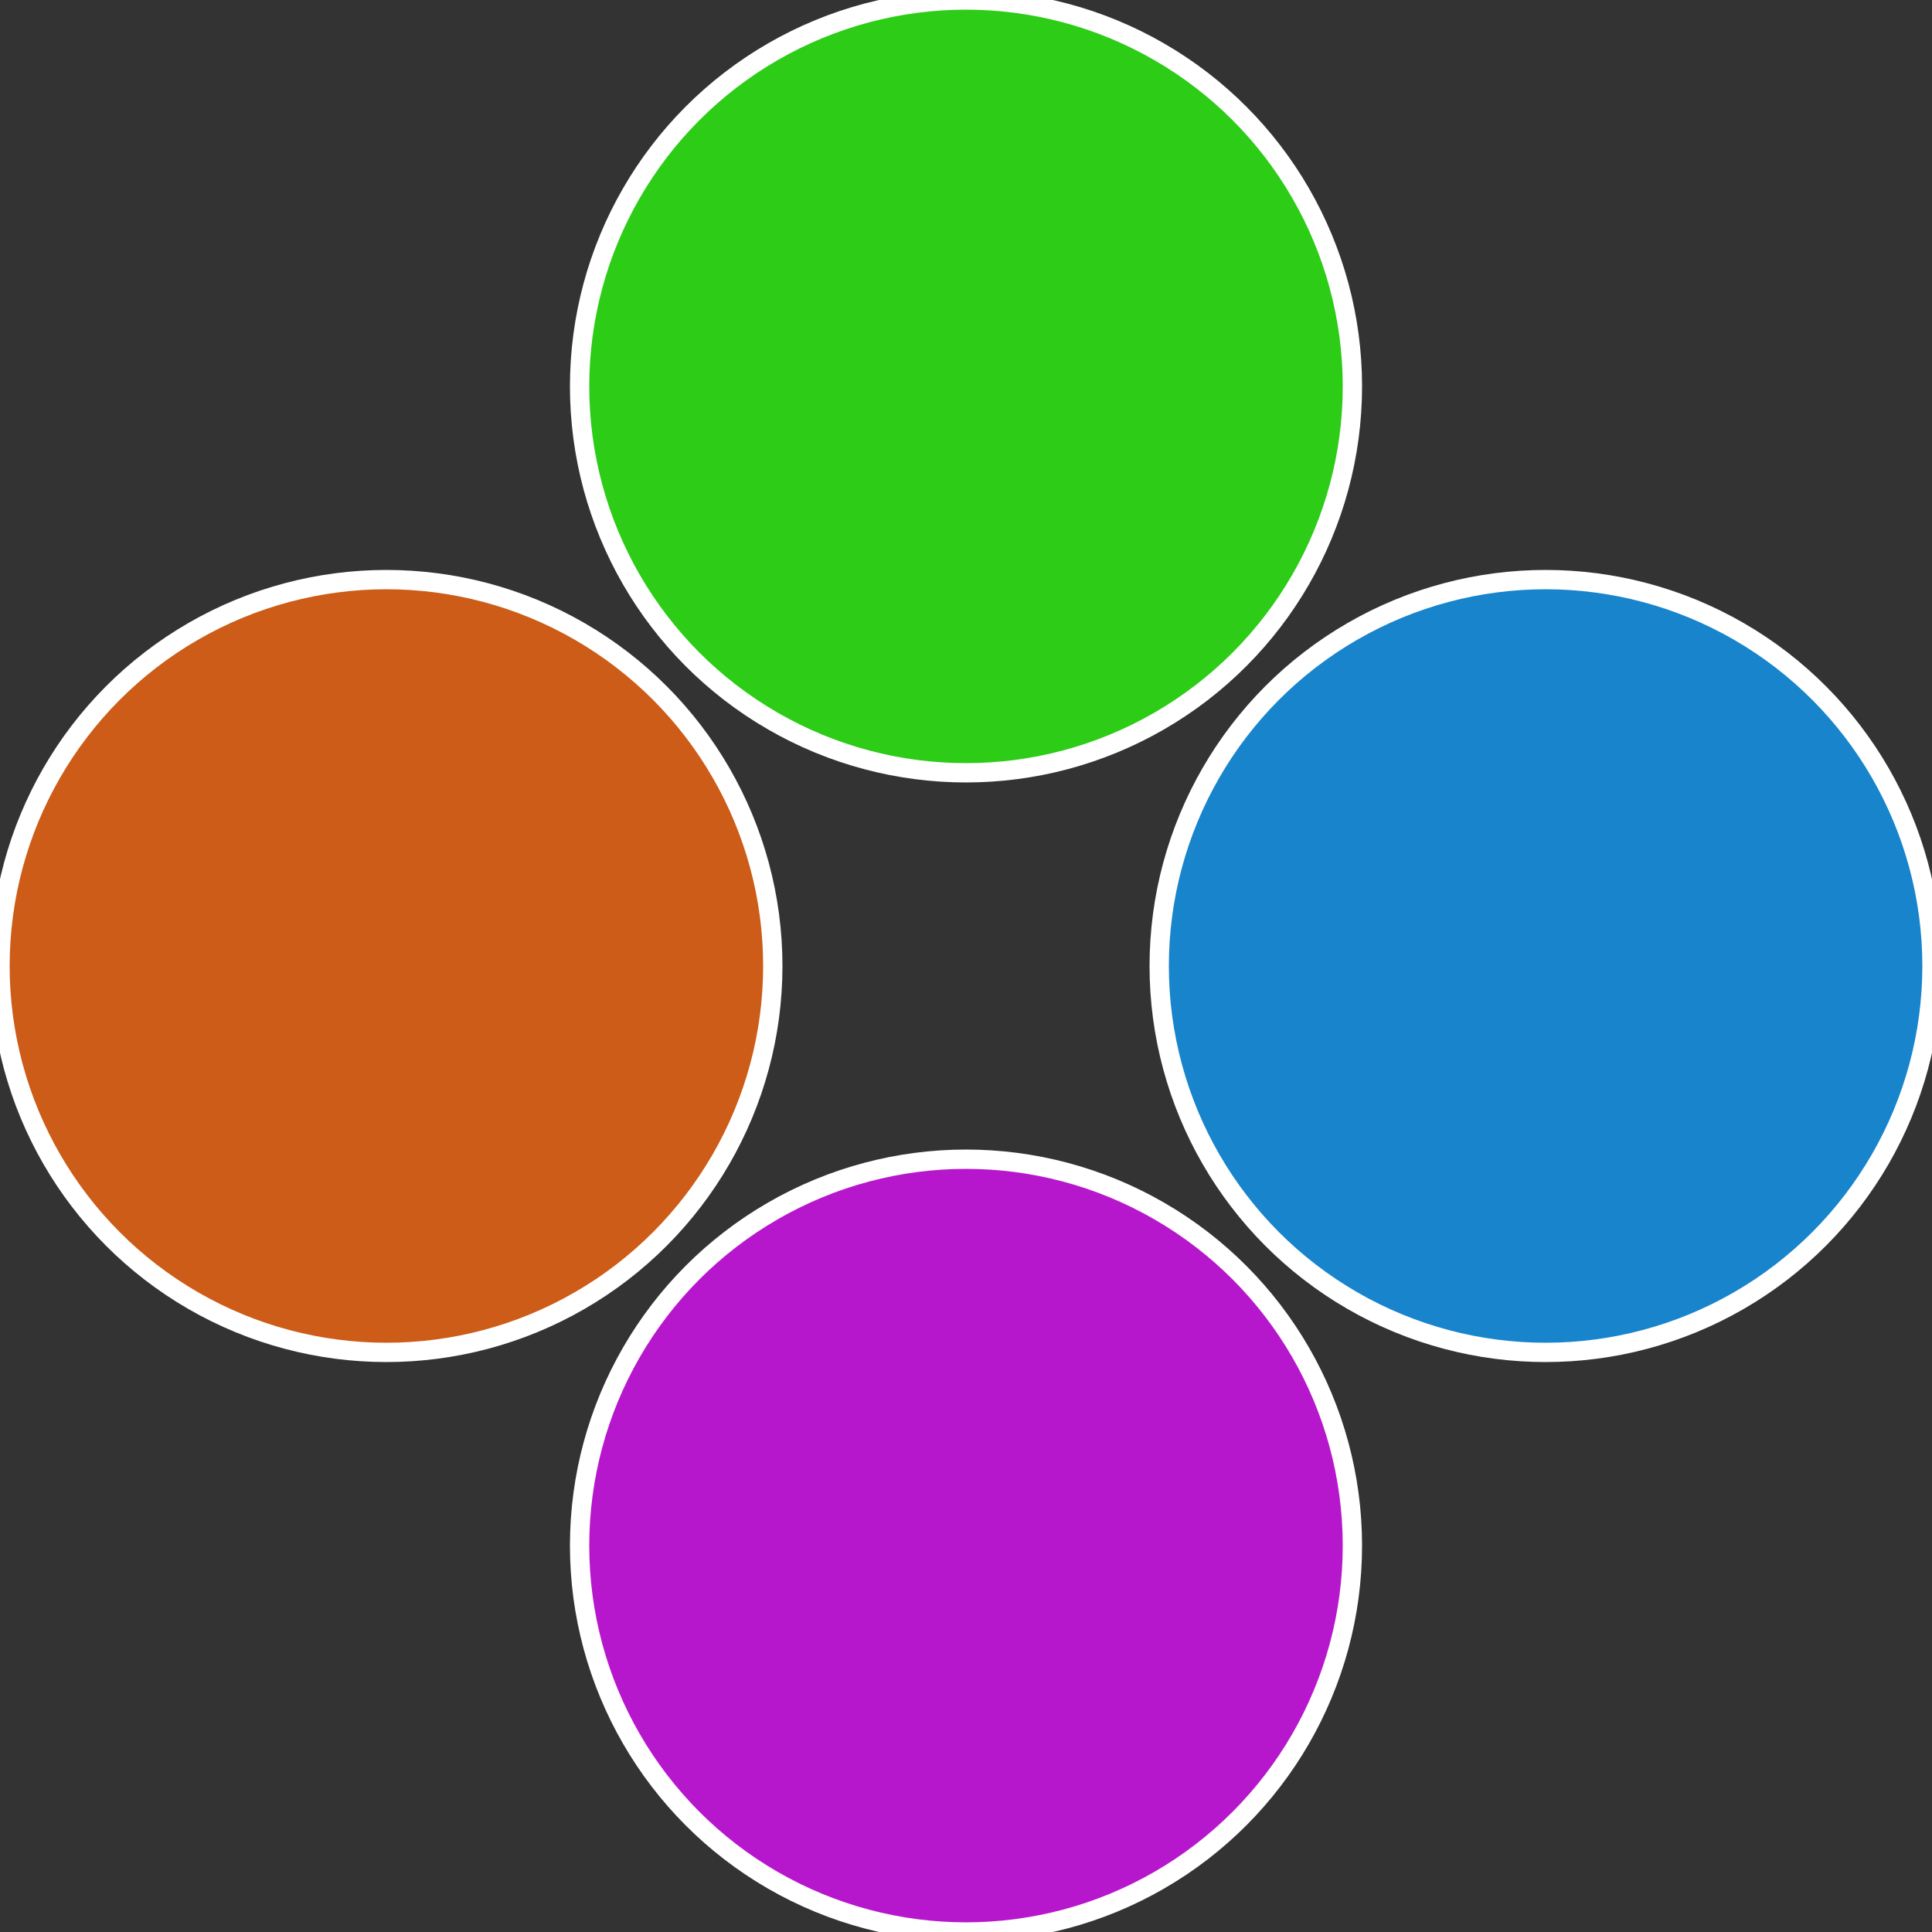 <?xml version="1.0" standalone="no"?>
<svg width="500" height="500" viewBox="-1 -1 2 2" xmlns="http://www.w3.org/2000/svg">
 
                <rect x="-1" y="-1" width="2" height="2" fill="#333333" stroke="none"/>
 
                <circle cx="0.6" cy="0" r="0.4" fill="#1784cc" stroke="#fff" stroke-width="1%" />
             
                <circle cx="3.6739403974421E-17" cy="0.6" r="0.4" fill="#b717cc" stroke="#fff" stroke-width="1%" />
             
                <circle cx="-0.6" cy="7.3478807948841E-17" r="0.4" fill="#cc5c17" stroke="#fff" stroke-width="1%" />
             
                <circle cx="-1.1021821192326E-16" cy="-0.6" r="0.4" fill="#2ccc17" stroke="#fff" stroke-width="1%" />
            </svg>
